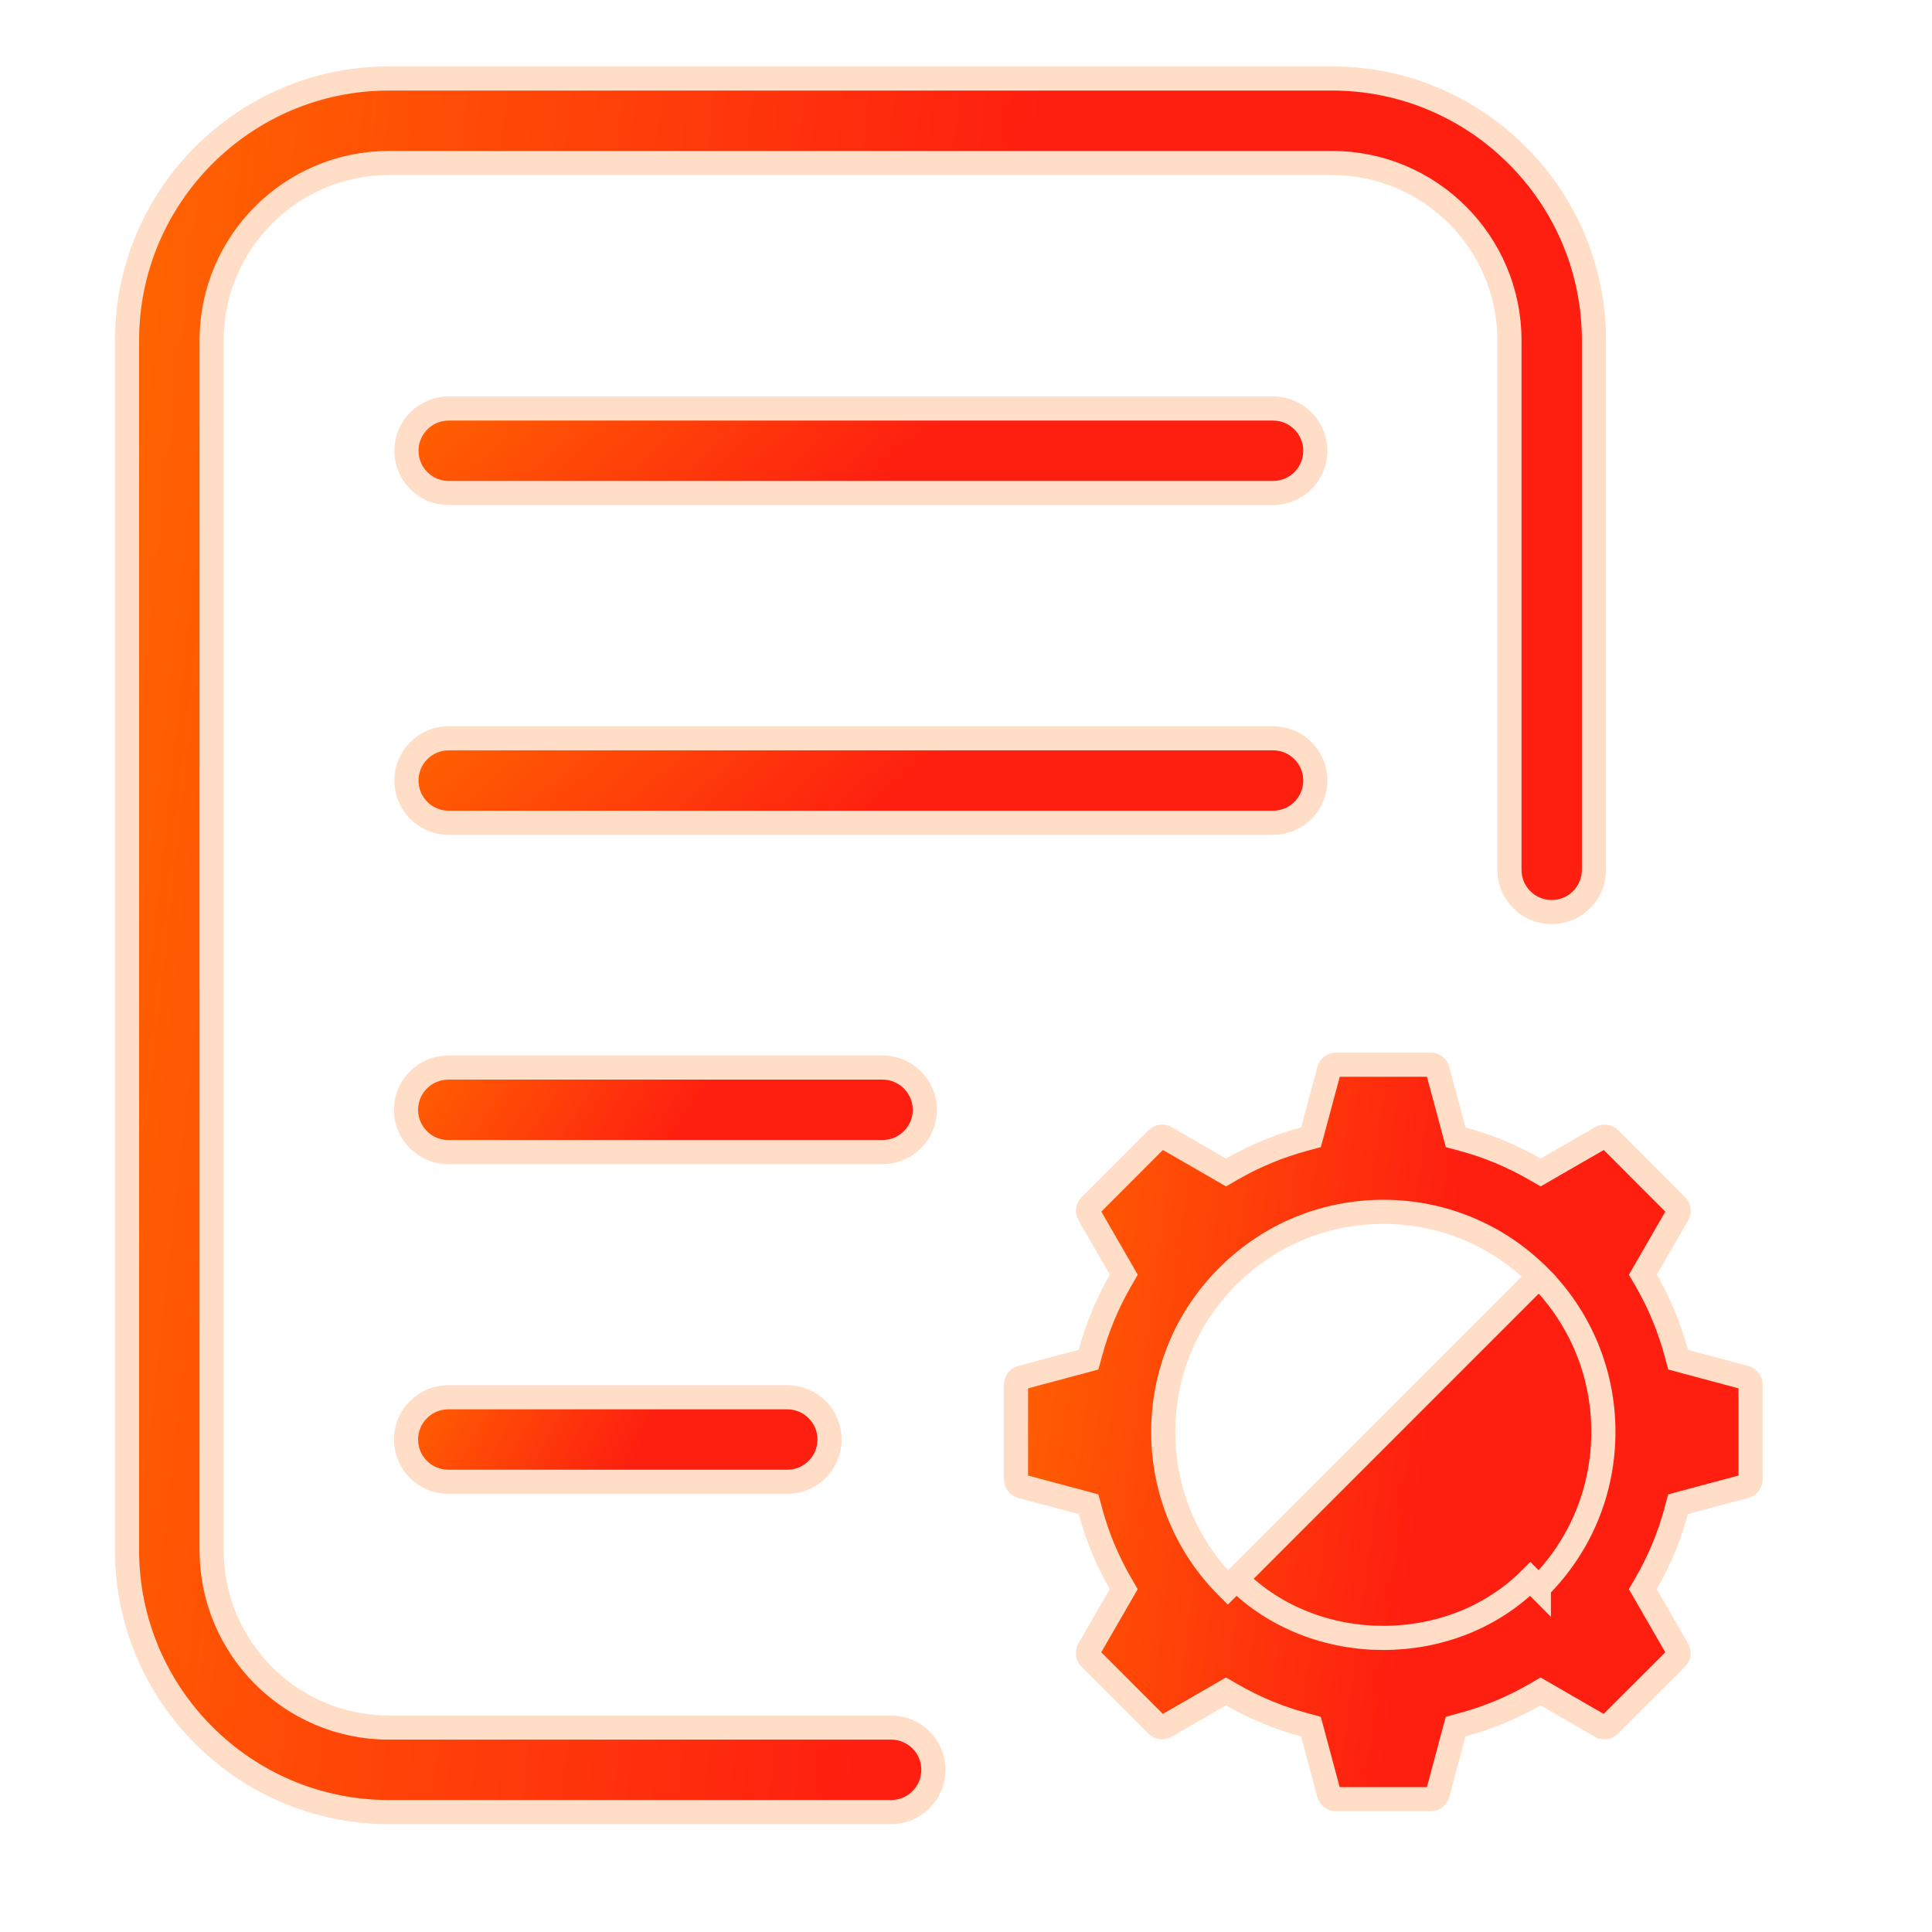 <svg width="32" height="32" viewBox="0 0 32 32" fill="none" xmlns="http://www.w3.org/2000/svg">
<path d="M6.441 28.614H14.761C15.147 28.614 15.46 28.927 15.46 29.314C15.46 29.701 15.146 30.014 14.76 30.014H6.441C4.049 30.014 2.104 28.068 2.104 25.677V5.637C2.104 3.246 4.049 1.3 6.441 1.3H22.064C24.455 1.3 26.401 3.246 26.401 5.637V14.407C26.401 14.794 26.087 15.107 25.701 15.107C25.314 15.107 25.001 14.794 25.001 14.407V5.637C25.001 4.018 23.684 2.7 22.065 2.7H6.441C4.822 2.7 3.505 4.018 3.505 5.637V25.677C3.505 27.297 4.821 28.614 6.441 28.614Z" fill="url(#paint0_linear_10751_75391)" stroke="#FFDDC7" stroke-width="0.4"/>
<path d="M7.432 6.766H21.086C21.472 6.766 21.786 7.08 21.786 7.466C21.786 7.853 21.472 8.166 21.086 8.166H7.432C7.045 8.166 6.732 7.853 6.732 7.466C6.732 7.08 7.045 6.766 7.432 6.766Z" fill="url(#paint1_linear_10751_75391)" stroke="#FFDDC7" stroke-width="0.4"/>
<path d="M21.086 12.228C21.472 12.228 21.786 12.541 21.786 12.928C21.786 13.315 21.472 13.628 21.086 13.628H7.432C7.045 13.628 6.732 13.315 6.732 12.928C6.732 12.541 7.045 12.228 7.432 12.228H21.086Z" fill="url(#paint2_linear_10751_75391)" stroke="#FFDDC7" stroke-width="0.4"/>
<path d="M14.618 17.682C15.004 17.682 15.318 17.996 15.318 18.382C15.318 18.768 15.004 19.082 14.617 19.082H7.425C7.038 19.082 6.725 18.769 6.725 18.382C6.725 17.996 7.038 17.682 7.425 17.682H14.618Z" fill="url(#paint3_linear_10751_75391)" stroke="#FFDDC7" stroke-width="0.4"/>
<path d="M6.725 23.843C6.725 23.457 7.038 23.143 7.425 23.143H13.04C13.426 23.143 13.74 23.457 13.74 23.843C13.74 24.23 13.426 24.543 13.04 24.543H7.425C7.038 24.543 6.725 24.23 6.725 23.843Z" fill="url(#paint4_linear_10751_75391)" stroke="#FFDDC7" stroke-width="0.4"/>
<path d="M25.49 21.14L25.491 21.14C26.178 21.829 26.557 22.744 26.557 23.717C26.557 24.69 26.178 25.606 25.488 26.294C25.488 26.295 25.488 26.295 25.488 26.295L25.347 26.153C24.046 27.455 21.778 27.454 20.477 26.153L25.49 21.14ZM25.49 21.14C24.801 20.451 23.886 20.072 22.913 20.072C21.939 20.072 21.023 20.452 20.336 21.14C19.646 21.828 19.267 22.744 19.267 23.717C19.267 24.69 19.647 25.607 20.336 26.295L25.49 21.14ZM27.764 22.409L27.794 22.52L27.905 22.55L28.91 22.819C28.91 22.819 28.91 22.819 28.91 22.819C28.959 22.833 28.995 22.878 28.995 22.931V24.504C28.995 24.556 28.96 24.602 28.909 24.616L27.904 24.885L27.793 24.915L27.763 25.026C27.65 25.446 27.485 25.845 27.268 26.222L27.21 26.322L27.268 26.422L27.788 27.323L27.788 27.323C27.814 27.369 27.807 27.425 27.77 27.463L26.657 28.575C26.621 28.611 26.564 28.619 26.518 28.593C26.517 28.593 26.517 28.593 26.517 28.593L25.617 28.073L25.517 28.015L25.417 28.073C25.04 28.29 24.641 28.455 24.221 28.568L24.11 28.598L24.08 28.709L23.811 29.714C23.797 29.765 23.751 29.8 23.699 29.8H22.126C22.076 29.8 22.028 29.766 22.012 29.712L21.743 28.709L21.713 28.598L21.602 28.568C21.182 28.455 20.783 28.29 20.406 28.073L20.306 28.015L20.206 28.073L19.305 28.593L19.305 28.593C19.259 28.619 19.203 28.612 19.165 28.575L18.053 27.463C18.017 27.426 18.009 27.369 18.035 27.323C18.035 27.323 18.035 27.323 18.035 27.322L18.555 26.422L18.613 26.322L18.555 26.222C18.338 25.846 18.173 25.447 18.06 25.026L18.03 24.915L17.919 24.885L16.914 24.616C16.863 24.602 16.828 24.556 16.828 24.504V22.931C16.828 22.879 16.863 22.833 16.914 22.819L17.919 22.55L18.03 22.52L18.06 22.409C18.174 21.989 18.339 21.59 18.556 21.213L18.614 21.113L18.556 21.013L18.037 20.113C18.037 20.113 18.036 20.113 18.036 20.113C18.01 20.066 18.018 20.009 18.054 19.973L19.166 18.86C19.203 18.824 19.26 18.816 19.306 18.843C19.306 18.843 19.306 18.843 19.307 18.843L20.207 19.362L20.307 19.42L20.407 19.362C20.784 19.145 21.183 18.98 21.603 18.867L21.714 18.837L21.744 18.726L22.014 17.721L22.014 17.721C22.028 17.67 22.073 17.635 22.126 17.635H23.699C23.751 17.635 23.797 17.67 23.811 17.721L23.811 17.721L24.081 18.726L24.111 18.837L24.222 18.867C24.642 18.98 25.041 19.145 25.418 19.362L25.518 19.42L25.618 19.362L26.518 18.843C26.518 18.843 26.518 18.843 26.518 18.843C26.565 18.816 26.622 18.824 26.659 18.86L27.77 19.973C27.807 20.009 27.815 20.066 27.789 20.112C27.788 20.113 27.788 20.113 27.788 20.113L27.269 21.013L27.211 21.113L27.269 21.213C27.486 21.59 27.651 21.989 27.764 22.409Z" fill="url(#paint5_linear_10751_75391)" stroke="#FFDDC7" stroke-width="0.4"/>
<defs>
<linearGradient id="paint0_linear_10751_75391" x1="1.904" y1="1.1" x2="29.518" y2="4.197" gradientUnits="userSpaceOnUse">
<stop stop-color="#FF6700"/>
<stop offset="0.552" stop-color="#FE1F10"/>
</linearGradient>
<linearGradient id="paint1_linear_10751_75391" x1="6.532" y1="6.566" x2="14.178" y2="15.245" gradientUnits="userSpaceOnUse">
<stop stop-color="#FF6700"/>
<stop offset="0.552" stop-color="#FE1F10"/>
</linearGradient>
<linearGradient id="paint2_linear_10751_75391" x1="6.532" y1="12.028" x2="14.178" y2="20.707" gradientUnits="userSpaceOnUse">
<stop stop-color="#FF6700"/>
<stop offset="0.552" stop-color="#FE1F10"/>
</linearGradient>
<linearGradient id="paint3_linear_10751_75391" x1="6.525" y1="17.482" x2="13.614" y2="22.165" gradientUnits="userSpaceOnUse">
<stop stop-color="#FF6700"/>
<stop offset="0.552" stop-color="#FE1F10"/>
</linearGradient>
<linearGradient id="paint4_linear_10751_75391" x1="6.525" y1="22.943" x2="13" y2="26.469" gradientUnits="userSpaceOnUse">
<stop stop-color="#FF6700"/>
<stop offset="0.552" stop-color="#FE1F10"/>
</linearGradient>
<linearGradient id="paint5_linear_10751_75391" x1="16.628" y1="17.435" x2="30.612" y2="19.284" gradientUnits="userSpaceOnUse">
<stop stop-color="#FF6700"/>
<stop offset="0.552" stop-color="#FE1F10"/>
</linearGradient>
</defs>
</svg>
